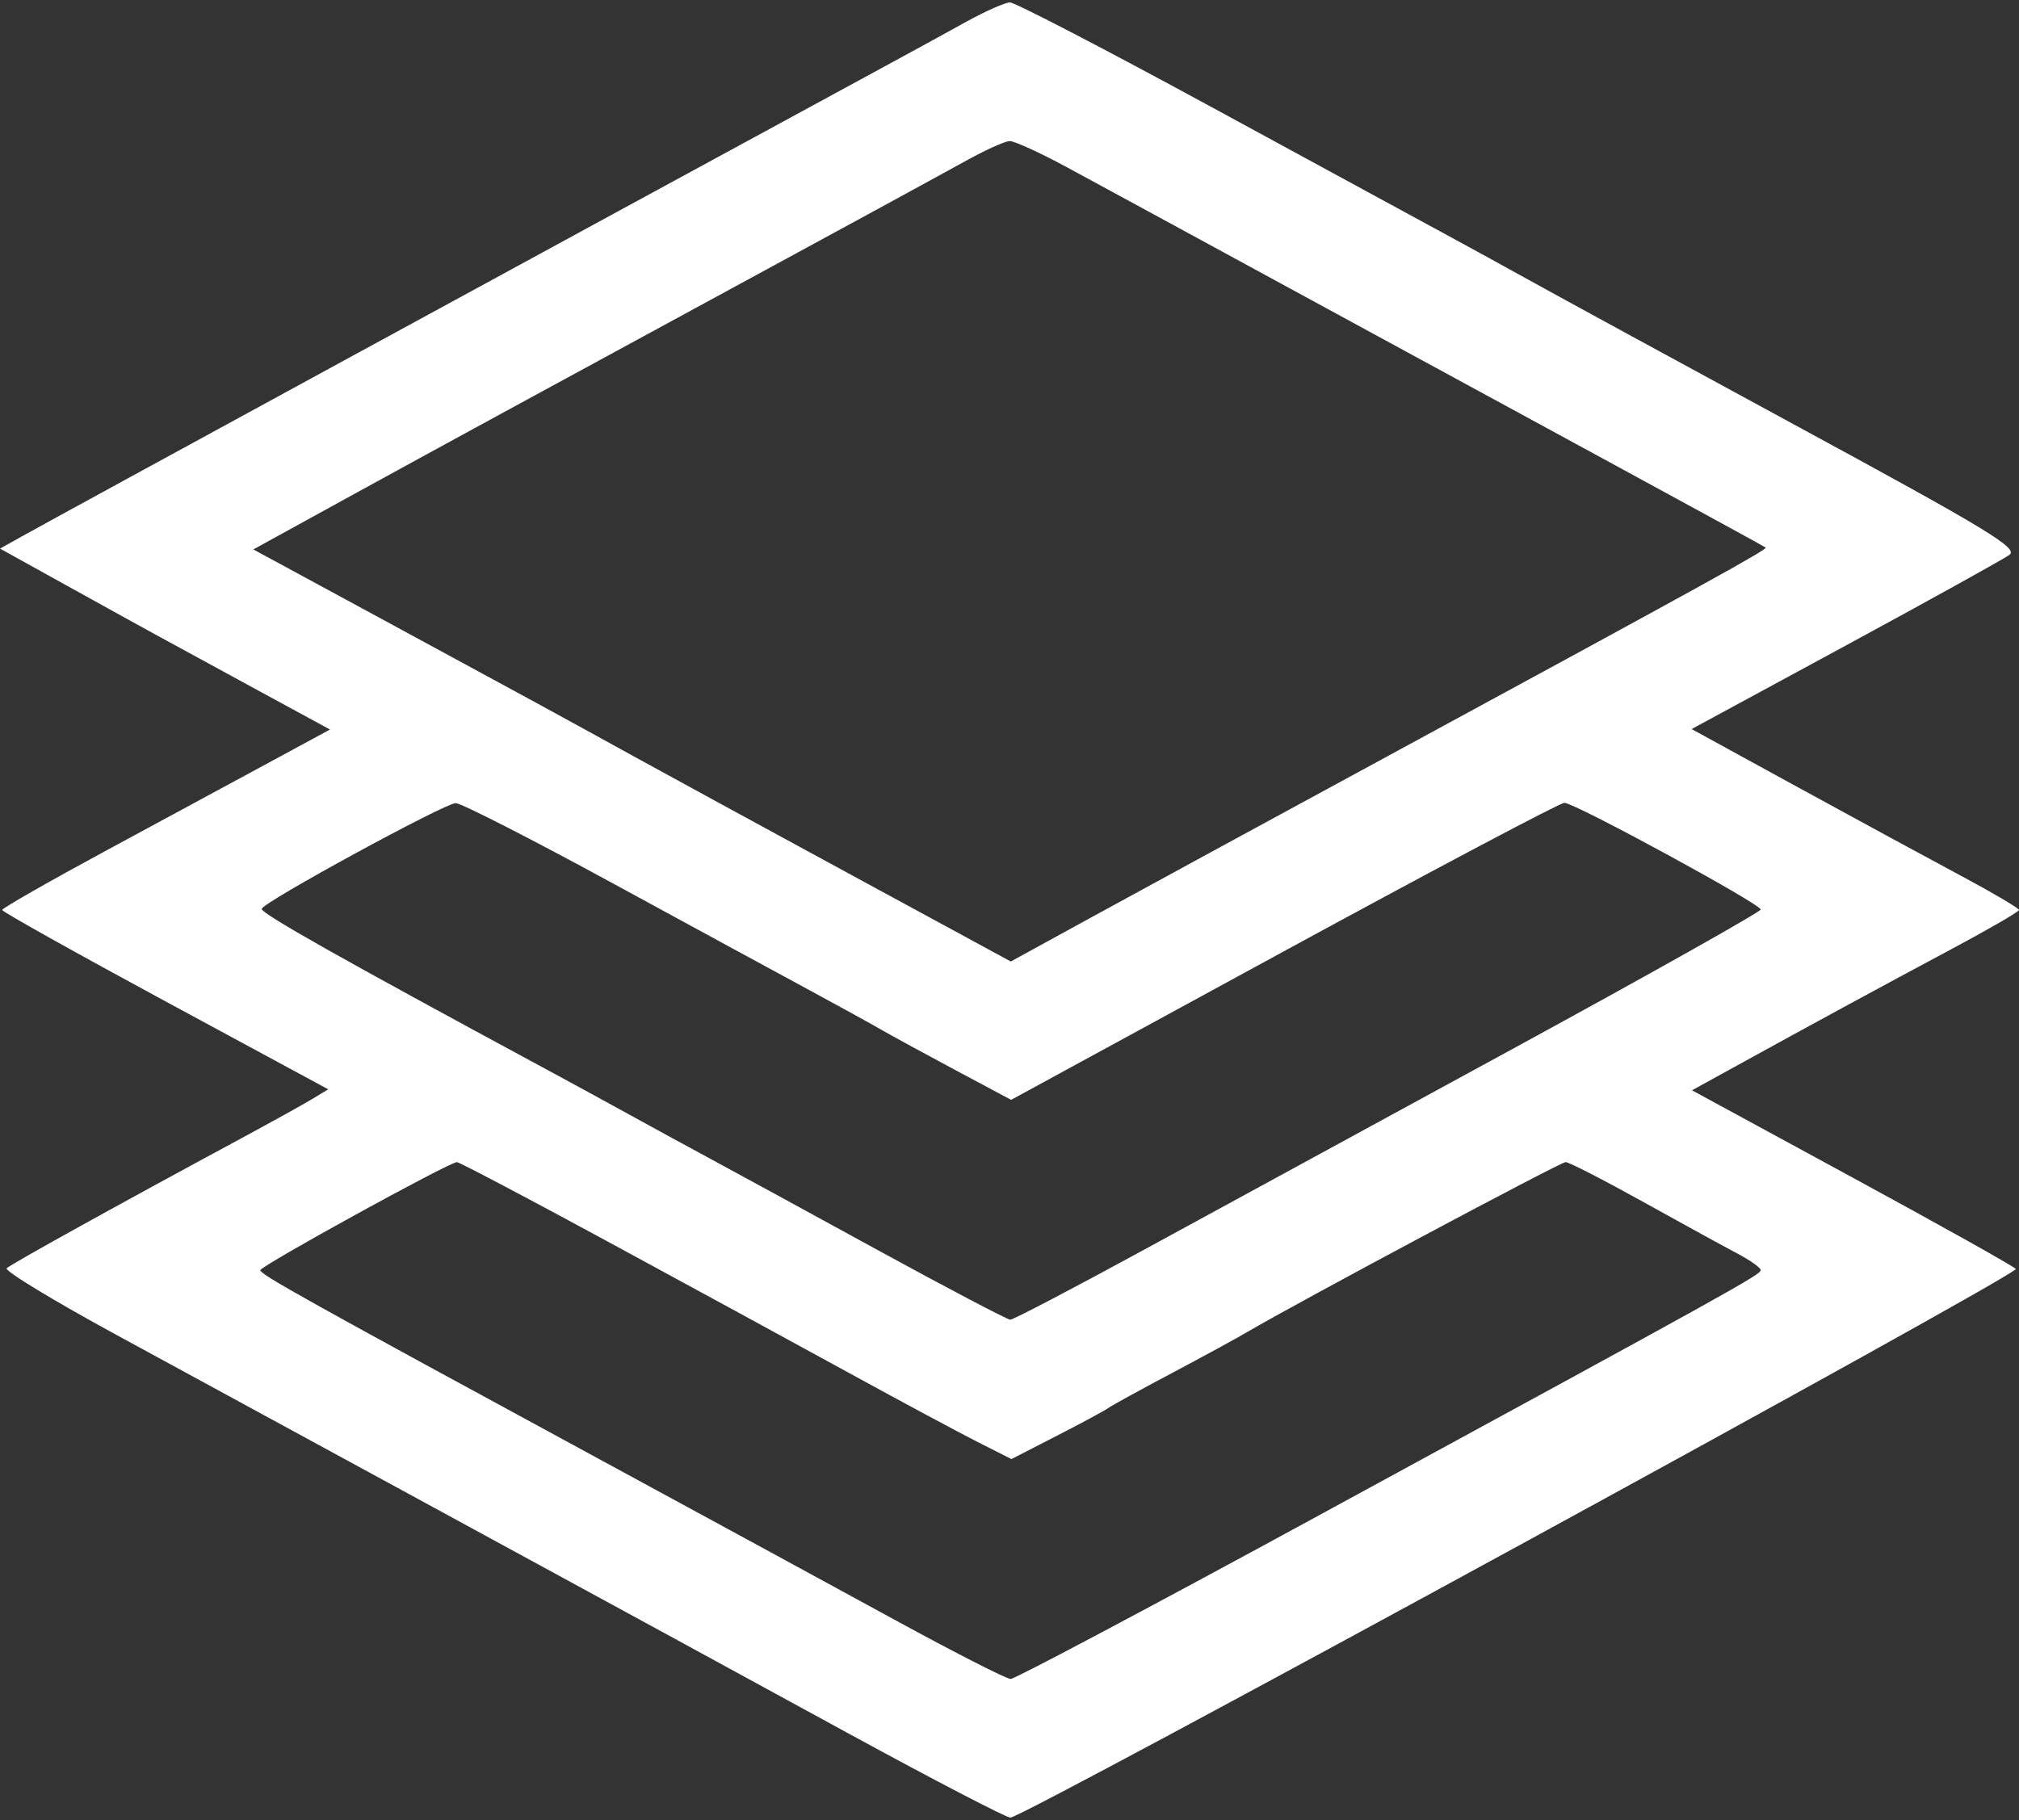 <svg width="61" height="55" viewBox="0 0 61 55" fill="none" xmlns="http://www.w3.org/2000/svg">
<rect x="0" y="0" width="61" height="55" fill="#333333" stroke="none"/>
<path fill-rule="evenodd" clip-rule="evenodd" d="M29.196 0.656C28.62 0.975 27.506 1.585 26.72 2.011C16.814 7.391 1.938 15.496 0.646 16.217L0 16.578L2.17 17.78C4.463 19.051 4.68 19.169 7.916 20.929L9.97 22.045L8.188 23.01C7.207 23.54 4.978 24.746 3.233 25.689C1.488 26.632 0.062 27.446 0.065 27.498C0.067 27.551 2.285 28.792 4.993 30.256L9.917 32.918L9.414 33.221C9.137 33.388 8.182 33.917 7.292 34.397C3.563 36.408 0.33 38.199 0.202 38.325C0.126 38.399 1.626 39.31 3.535 40.348C5.444 41.386 9.749 43.729 13.101 45.553C16.454 47.379 19.625 49.105 20.149 49.39C20.673 49.675 23.171 51.038 25.7 52.418C28.229 53.797 30.401 54.926 30.526 54.926C30.925 54.926 61.005 38.508 60.904 38.346C60.863 38.279 58.645 37.037 55.975 35.586L51.12 32.947L52.396 32.245C54.862 30.887 56.93 29.765 58.954 28.684C60.078 28.084 60.999 27.551 61 27.498C61.001 27.446 60.21 26.98 59.242 26.462C58.274 25.944 56.048 24.736 54.295 23.776L51.109 22.031L55.752 19.515C58.305 18.131 60.537 16.894 60.712 16.766C60.984 16.567 60.064 16.008 54.399 12.934C50.752 10.954 47.125 8.978 46.339 8.542C45.553 8.106 44.353 7.447 43.672 7.079C42.992 6.71 39.813 4.982 36.61 3.239C33.407 1.496 30.664 0.072 30.515 0.073C30.366 0.075 29.773 0.338 29.196 0.656ZM32.22 5.046C33.019 5.477 36.072 7.137 39.006 8.734C41.939 10.33 46.353 12.731 48.815 14.068C51.277 15.406 53.316 16.521 53.347 16.547C53.41 16.6 51.436 17.689 41.958 22.832C38.344 24.793 34.296 26.995 32.963 27.726L30.539 29.055L25.725 26.441C23.077 25.003 20.096 23.378 19.101 22.83C16.731 21.524 16.286 21.281 11.616 18.75L7.654 16.603L10.854 14.844C12.614 13.876 17.182 11.387 21.006 9.313C24.83 7.238 28.473 5.254 29.101 4.904C29.73 4.553 30.361 4.265 30.505 4.263C30.649 4.262 31.421 4.614 32.22 5.046ZM18.53 26.701C20.992 28.042 23.692 29.51 24.53 29.962C25.368 30.415 26.311 30.934 26.625 31.116C26.939 31.297 27.951 31.849 28.873 32.341L30.549 33.236L38.788 28.748C43.319 26.28 47.134 24.26 47.265 24.26C47.573 24.26 53.196 27.317 53.196 27.484C53.196 27.554 49.832 29.445 45.72 31.686C41.608 33.926 36.543 36.687 34.465 37.819C32.386 38.952 30.613 39.879 30.524 39.879C30.436 39.879 28.622 38.926 26.494 37.762C24.366 36.597 22.068 35.343 21.387 34.976C20.706 34.609 19.635 34.025 19.006 33.677C18.378 33.33 17.258 32.72 16.517 32.32C10.241 28.932 7.864 27.591 7.908 27.462C7.981 27.244 13.426 24.278 13.768 24.269C13.925 24.266 16.068 25.36 18.53 26.701ZM18.376 37.526C20.818 38.85 24.101 40.639 25.673 41.5C27.244 42.361 28.986 43.296 29.544 43.578L30.559 44.091L31.925 43.389C32.677 43.004 33.377 42.626 33.482 42.55C33.587 42.474 34.444 42.003 35.387 41.503C36.33 41.003 37.358 40.443 37.672 40.258C39.197 39.36 47.145 35.117 47.302 35.117C47.401 35.117 48.446 35.653 49.624 36.308C50.803 36.963 52.089 37.668 52.482 37.875C52.875 38.082 53.196 38.309 53.196 38.38C53.196 38.519 52.496 38.908 39.552 45.953C34.719 48.584 30.661 50.736 30.535 50.736C30.408 50.736 28.834 49.933 27.036 48.951C25.239 47.969 21.282 45.817 18.244 44.168C9.24 39.281 7.863 38.514 7.865 38.384C7.868 38.255 13.571 35.119 13.805 35.118C13.877 35.118 15.934 36.201 18.376 37.526Z" fill="white"/>
</svg>
